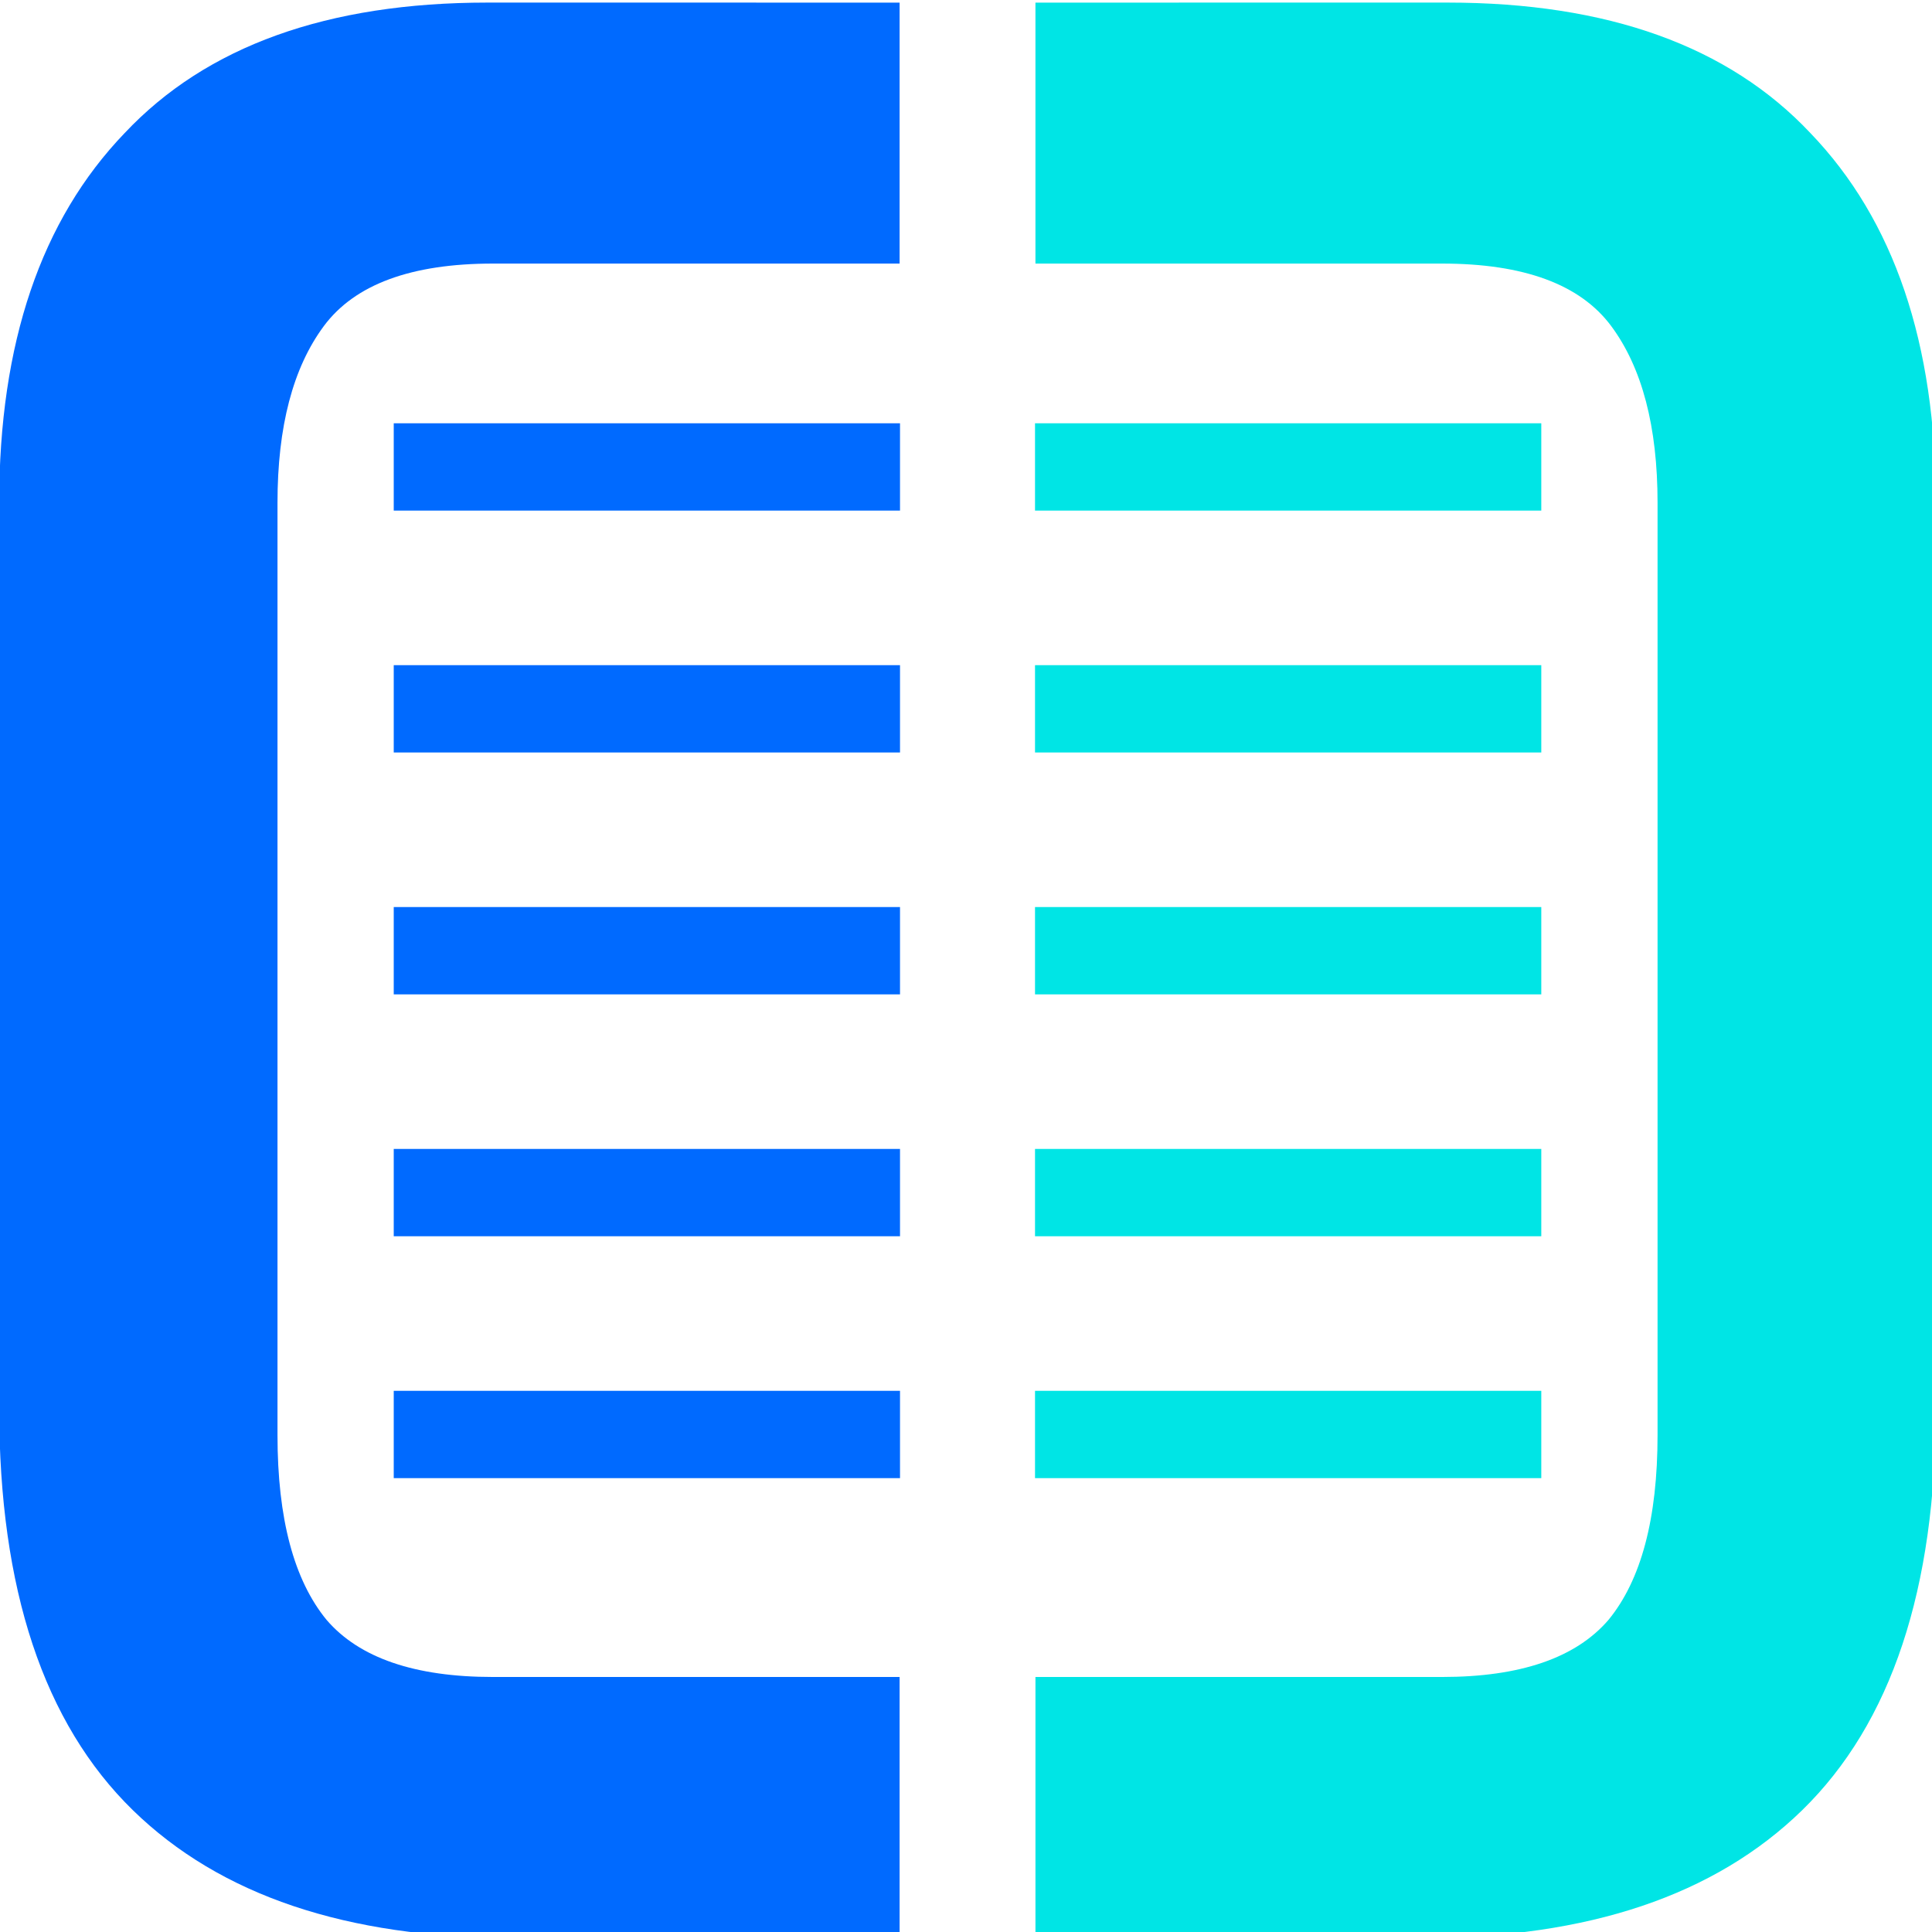 <?xml version="1.0" encoding="UTF-8" standalone="no"?>
<!-- Created with Inkscape (http://www.inkscape.org/) -->

<svg
   width="20mm"
   height="20mm"
   viewBox="0 0 20 20"
   version="1.1"
   id="svg5"
   inkscape:version="1.1.2 (b8e25be8, 2022-02-05)"
   sodipodi:docname="logo.svg"
   inkscape:export-filename="/Users/mateuszmigas/Documents/Projects/@mateuszmigas/dev-commander/assets/logo2-black.png"
   inkscape:export-xdpi="1300.48"
   inkscape:export-ydpi="1300.48"
   xmlns:inkscape="http://www.inkscape.org/namespaces/inkscape"
   xmlns:sodipodi="http://sodipodi.sourceforge.net/DTD/sodipodi-0.dtd"
   xmlns="http://www.w3.org/2000/svg"
   xmlns:svg="http://www.w3.org/2000/svg">
  <sodipodi:namedview
     id="namedview7"
     pagecolor="#000000"
     bordercolor="#666666"
     borderopacity="1.0"
     inkscape:pageshadow="2"
     inkscape:pageopacity="0"
     inkscape:pagecheckerboard="false"
     inkscape:document-units="mm"
     showgrid="false"
     inkscape:zoom="4.0195346"
     inkscape:cx="20.649157"
     inkscape:cy="63.813358"
     inkscape:window-width="1680"
     inkscape:window-height="997"
     inkscape:window-x="0"
     inkscape:window-y="25"
     inkscape:window-maximized="0"
     inkscape:current-layer="text3768"
     width="209mm"/>
  <defs
     id="defs2">
    <inkscape:path-effect
       effect="powerclip"
       id="path-effect4563"
       is_visible="true"
       lpeversion="1"
       inverse="true"
       flatten="false"
       hide_clip="false"
       message="Use fill-rule evenodd on &lt;b&gt;fill and stroke&lt;/b&gt; dialog if no flatten result after convert clip to paths."/>
    <inkscape:path-effect
       effect="powerclip"
       id="path-effect3607"
       is_visible="true"
       lpeversion="1"
       inverse="true"
       flatten="false"
       hide_clip="false"
       message="Use fill-rule evenodd on &lt;b&gt;fill and stroke&lt;/b&gt; dialog if no flatten result after convert clip to paths."/>
    <inkscape:path-effect
       effect="powerclip"
       id="path-effect33331"
       is_visible="true"
       lpeversion="1"
       inverse="true"
       flatten="false"
       hide_clip="false"
       message="Use fill-rule evenodd on &lt;b&gt;fill and stroke&lt;/b&gt; dialog if no flatten result after convert clip to paths."/>
    <inkscape:path-effect
       effect="powerclip"
       id="path-effect32534"
       is_visible="true"
       lpeversion="1"
       inverse="true"
       flatten="false"
       hide_clip="false"
       message="Use fill-rule evenodd on &lt;b&gt;fill and stroke&lt;/b&gt; dialog if no flatten result after convert clip to paths."/>
    <rect
       x="120.867"
       y="451.114"
       width="173.975"
       height="118.425"
       id="rect22605"/>
    <inkscape:path-effect
       effect="powerclip"
       id="path-effect21536"
       is_visible="true"
       lpeversion="1"
       inverse="true"
       flatten="false"
       hide_clip="false"
       message="Use fill-rule evenodd on &lt;b&gt;fill and stroke&lt;/b&gt; dialog if no flatten result after convert clip to paths."/>
    <inkscape:path-effect
       effect="powerclip"
       id="path-effect21349"
       is_visible="true"
       lpeversion="1"
       inverse="true"
       flatten="false"
       hide_clip="false"
       message="Use fill-rule evenodd on &lt;b&gt;fill and stroke&lt;/b&gt; dialog if no flatten result after convert clip to paths."/>
    <rect
       x="96.796"
       y="220.133"
       width="388.745"
       height="302.877"
       id="rect3770"/>
    <clipPath
       clipPathUnits="userSpaceOnUse"
       id="clipPath21345">
      <rect
         id="rect21347"
         width="32.563"
         height="103.998"
         x="273.639"
         y="278.968"
         style="display:block;stroke-width:1.18"/>
    </clipPath>
    <clipPath
       clipPathUnits="userSpaceOnUse"
       id="clipPath21532">
      <path
         id="rect21534"
         d="m 114.017,278.968 h 39.734 v 13.228 h -39.734 z"
         style="display:none;fill:#0000ff;stroke-width:0.364"/>
      <path
         id="lpe_path-effect21536"
         style="fill:#0000ff;stroke-width:0.364"
         class="powerclip"
         d="m 127.283,259.567 h 85.591 v 142.709 h -85.591 z m -13.267,19.401 v 13.228 h 39.734 v -13.228 z"/>
    </clipPath>
    <clipPath
       clipPathUnits="userSpaceOnUse"
       id="clipPath32530">
      <rect
         style="display:block;fill:#0000ff;stroke-width:1.692"
         id="rect32532"
         width="14.667"
         height="44.373"
         x="-134.792"
         y="469.972"
         transform="scale(-1,1)"/>
    </clipPath>
    <clipPath
       clipPathUnits="userSpaceOnUse"
       id="clipPath33327">
      <path
         style="display:block;fill:#0000ff"
         id="path33329"
         sodipodi:type="rect"
         width="20.394"
         height="7.595"
         x="114.775"
         y="469.972"/>
    </clipPath>
    <clipPath
       clipPathUnits="userSpaceOnUse"
       id="clipPath32530-7">
      <rect
         style="display:none;fill:#0000ff;stroke-width:1.692"
         id="rect32532-4"
         width="14.667"
         height="44.373"
         x="-134.792"
         y="469.972"
         transform="scale(-1,1)"/>
      <path
         id="lpe_path-effect32534-1"
         style="fill:#0000ff;stroke-width:1.692"
         class="powerclip"
         d="m 119.964,456.78 h 38.158 v 70.758 h -38.158 z m -254.756,13.192 v 44.373 h 14.667 v -44.373 z"/>
    </clipPath>
    <clipPath
       clipPathUnits="userSpaceOnUse"
       id="clipath_lpe_path-effect3607">
      <rect
         style="display:none;fill:#0000ff;stroke-width:1.692"
         id="rect3609"
         width="14.667"
         height="44.373"
         x="-134.792"
         y="469.972"
         transform="scale(-1,1)"/>
      <path
         id="lpe_path-effect3607"
         style="fill:#0000ff;stroke-width:1.692"
         class="powerclip"
         d="m 119.964,456.78 h 38.158 v 70.758 h -38.158 z m -254.756,13.192 v 44.373 h 14.667 v -44.373 z"/>
    </clipPath>
    <clipPath
       clipPathUnits="userSpaceOnUse"
       id="clipath_lpe_path-effect3607-0">
      <rect
         style="display:none;fill:#0000ff;stroke-width:1.692"
         id="rect3609-4"
         width="14.667"
         height="44.373"
         x="-134.792"
         y="469.972"
         transform="scale(-1,1)"/>
      <path
         id="lpe_path-effect3607-5"
         style="fill:#0000ff;stroke-width:1.692"
         class="powerclip"
         d="m 119.964,456.78 h 38.158 v 70.758 h -38.158 z m -254.756,13.192 v 44.373 h 14.667 v -44.373 z"/>
    </clipPath>
    <clipPath
       clipPathUnits="userSpaceOnUse"
       id="clipath_lpe_path-effect4563">
      <rect
         style="display:none;fill:#0000ff;stroke-width:1.692"
         id="rect4565"
         width="14.667"
         height="44.373"
         x="-134.792"
         y="469.972"
         transform="scale(-1,1)"/>
      <path
         id="lpe_path-effect4563"
         style="fill:#0000ff;stroke-width:1.692"
         class="powerclip"
         d="m 119.964,456.78 h 38.158 v 70.758 h -38.158 z m -254.756,13.192 v 44.373 h 14.667 v -44.373 z"/>
    </clipPath>
  </defs>
  <g
     inkscape:label="Layer 1"
     inkscape:groupmode="layer"
     id="layer1">
    <circle
       id="path2770"
       style="fill:#000000;stroke:#000000;stroke-width:0.265"
       cx="119.378"
       cy="56.591"
       r="0.055"/>
    <circle
       id="path2772"
       style="fill:#000000;stroke:#000000;stroke-width:0.265"
       cx="119.378"
       cy="56.591"
       r="0.055"/>
    <g
       aria-label="DC"
       transform="scale(0.265)"
       id="text3768"
       style="font-size:186.667px;line-height:1.25;font-family:'.SF NS Rounded';-inkscape-font-specification:'.SF NS Rounded';white-space:pre;shape-inside:url(#rect3770)">
      <g
         aria-label="D"
         id="text22603-4-8"
         style="font-weight:bold;font-size:85.333px;line-height:1.25;font-family:'DIN Condensed';-inkscape-font-specification:'DIN Condensed,  Bold';white-space:pre;shape-inside:url(#rect22605);fill:#006aff;fill-opacity:1"
         transform="matrix(-1.249,0,0,1.244,191.189,-574.516)"
         clip-path="url(#clipath_lpe_path-effect3607)"
         inkscape:path-effect="#path-effect3607">
        <path
           id="path32956-5"
           style="fill:#006aff;fill-opacity:1;stroke-width:0.994"
           d="m 162.572,453.543 c -4.972,0 -8.729,1.358 -11.271,4.076 -2.599,2.718 -3.898,6.57 -3.898,11.553 v 28.281 c 0,5.662 1.384,9.852 4.152,12.57 2.712,2.661 6.64,3.992 11.781,3.992 h 12.033 v -8.154 h -8.645 -1.943 -2.039 c -2.43,0 -4.153,-0.594 -5.17,-1.783 -1.017,-1.246 -1.525,-3.171 -1.525,-5.775 v -29.131 c 0,-2.378 0.479,-4.219 1.439,-5.521 0.961,-1.302 2.713,-1.953 5.256,-1.953 h 2.039 1.943 8.645 v -8.154 z"
           transform="matrix(-1.007,0,0,1.005,301.534,6.1)"
           inkscape:original-d="m 162.57227,453.54297 c -4.97218,0 -8.7289,1.35831 -11.27149,4.07617 -2.59909,2.71786 -3.89844,6.56999 -3.89844,11.55274 v 28.28124 c 0,5.66222 1.38375,9.85245 4.15235,12.57032 2.7121,2.66123 6.63956,3.99218 11.78125,3.99218 h 12.0332 v -8.15429 h -8.64453 -1.94336 -2.03906 c -2.42959,0 -4.15289,-0.59415 -5.16992,-1.78321 -1.01704,-1.24569 -1.52539,-3.17077 -1.52539,-5.77539 v -29.13085 c 0,-2.37814 0.47891,-4.21918 1.43945,-5.52149 0.96053,-1.30231 2.71326,-1.95312 5.25586,-1.95312 h 2.03906 1.94336 8.64453 v -8.1543 z"/>
      </g>
      <rect
         style="font-size:186.667px;line-height:1.25;font-family:'.SF NS Rounded';-inkscape-font-specification:'.SF NS Rounded';white-space:pre;shape-inside:url(#rect3770);fill:#006aff;fill-opacity:1;stroke-width:1.229"
         id="rect186-1"
         width="19.777"
         height="3.411"
         x="-35.158"
         y="35.433"
         transform="scale(-1,1)"/>
      <rect
         style="font-size:186.667px;line-height:1.25;font-family:'.SF NS Rounded';-inkscape-font-specification:'.SF NS Rounded';white-space:pre;shape-inside:url(#rect3770);fill:#006aff;fill-opacity:1;stroke-width:1.229"
         id="rect186-1-3"
         width="19.777"
         height="3.411"
         x="-35.158"
         y="25.984"
         transform="scale(-1,1)"/>
      <rect
         style="font-size:186.667px;line-height:1.25;font-family:'.SF NS Rounded';-inkscape-font-specification:'.SF NS Rounded';white-space:pre;shape-inside:url(#rect3770);fill:#006aff;fill-opacity:1;stroke-width:1.229"
         id="rect186-1-4"
         width="19.777"
         height="3.411"
         x="-35.158"
         y="16.535"
         transform="scale(-1,1)"/>
      <rect
         style="font-size:186.667px;line-height:1.25;font-family:'.SF NS Rounded';-inkscape-font-specification:'.SF NS Rounded';white-space:pre;shape-inside:url(#rect3770);fill:#006aff;fill-opacity:1;stroke-width:1.229"
         id="rect186-1-30"
         width="19.777"
         height="3.411"
         x="-35.158"
         y="44.882"
         transform="scale(-1,1)"/>
      <rect
         style="font-size:186.667px;line-height:1.25;font-family:'.SF NS Rounded';-inkscape-font-specification:'.SF NS Rounded';white-space:pre;shape-inside:url(#rect3770);fill:#006aff;fill-opacity:1;stroke-width:1.229"
         id="rect186-1-48"
         width="19.777"
         height="3.411"
         x="-35.158"
         y="54.331"
         transform="scale(-1,1)"/>
      <g
         aria-label="D"
         id="text22603-4-8-7"
         style="font-weight:bold;font-size:85.333px;line-height:1.25;font-family:'DIN Condensed';-inkscape-font-specification:'DIN Condensed,  Bold';white-space:pre;shape-inside:url(#rect22605);fill:#00e5e5;fill-opacity:1"
         transform="matrix(1.249,0,0,1.244,-115.598,-574.516)"
         clip-path="url(#clipath_lpe_path-effect4563)"
         inkscape:path-effect="#path-effect4563">
        <path
           id="path32956-5-1"
           style="fill:#00e5e5;fill-opacity:1;stroke-width:0.994"
           d="m 162.572,453.543 c -4.972,0 -8.729,1.358 -11.271,4.076 -2.599,2.718 -3.898,6.57 -3.898,11.553 v 28.281 c 0,5.662 1.384,9.852 4.152,12.57 2.712,2.661 6.64,3.992 11.781,3.992 h 12.033 v -8.154 h -8.645 -1.943 -2.039 c -2.43,0 -4.153,-0.594 -5.17,-1.783 -1.017,-1.246 -1.525,-3.171 -1.525,-5.775 v -29.131 c 0,-2.378 0.479,-4.219 1.439,-5.521 0.961,-1.302 2.713,-1.953 5.256,-1.953 h 2.039 1.943 8.645 v -8.154 z"
           transform="matrix(-1.007,0,0,1.005,301.534,6.1)"
           inkscape:original-d="m 162.57227,453.54297 c -4.97218,0 -8.7289,1.35831 -11.27149,4.07617 -2.59909,2.71786 -3.89844,6.56999 -3.89844,11.55274 v 28.28124 c 0,5.66222 1.38375,9.85245 4.15235,12.57032 2.7121,2.66123 6.63956,3.99218 11.78125,3.99218 h 12.0332 v -8.15429 h -8.64453 -1.94336 -2.03906 c -2.42959,0 -4.15289,-0.59415 -5.16992,-1.78321 -1.01704,-1.24569 -1.52539,-3.17077 -1.52539,-5.77539 v -29.13085 c 0,-2.37814 0.47891,-4.21918 1.43945,-5.52149 0.96053,-1.30231 2.71326,-1.95312 5.25586,-1.95312 h 2.03906 1.94336 8.64453 v -8.1543 z"/>
      </g>
      <rect
         style="font-size:186.667px;line-height:1.25;font-family:'.SF NS Rounded';-inkscape-font-specification:'.SF NS Rounded';white-space:pre;shape-inside:url(#rect3770);fill:#00e5e5;fill-opacity:1;stroke-width:1.229"
         id="rect186-1-0"
         width="19.777"
         height="3.411"
         x="40.432"
         y="35.433"/>
      <rect
         style="font-size:186.667px;line-height:1.25;font-family:'.SF NS Rounded';-inkscape-font-specification:'.SF NS Rounded';white-space:pre;shape-inside:url(#rect3770);fill:#00e5e5;fill-opacity:1;stroke-width:1.229"
         id="rect186-1-3-6"
         width="19.777"
         height="3.411"
         x="40.432"
         y="25.984"/>
      <rect
         style="font-size:186.667px;line-height:1.25;font-family:'.SF NS Rounded';-inkscape-font-specification:'.SF NS Rounded';white-space:pre;shape-inside:url(#rect3770);fill:#00e5e5;fill-opacity:1;stroke-width:1.229"
         id="rect186-1-4-0"
         width="19.777"
         height="3.411"
         x="40.432"
         y="16.535"/>
      <rect
         style="font-size:186.667px;line-height:1.25;font-family:'.SF NS Rounded';-inkscape-font-specification:'.SF NS Rounded';white-space:pre;shape-inside:url(#rect3770);fill:#00e5e5;fill-opacity:1;stroke-width:1.229"
         id="rect186-1-30-3"
         width="19.777"
         height="3.411"
         x="40.432"
         y="44.882"/>
      <rect
         style="font-size:186.667px;line-height:1.25;font-family:'.SF NS Rounded';-inkscape-font-specification:'.SF NS Rounded';white-space:pre;shape-inside:url(#rect3770);fill:#00e5e5;fill-opacity:1;stroke-width:1.229"
         id="rect186-1-48-3"
         width="19.777"
         height="3.411"
         x="40.432"
         y="54.331"/>
    </g>
  </g>
</svg>
